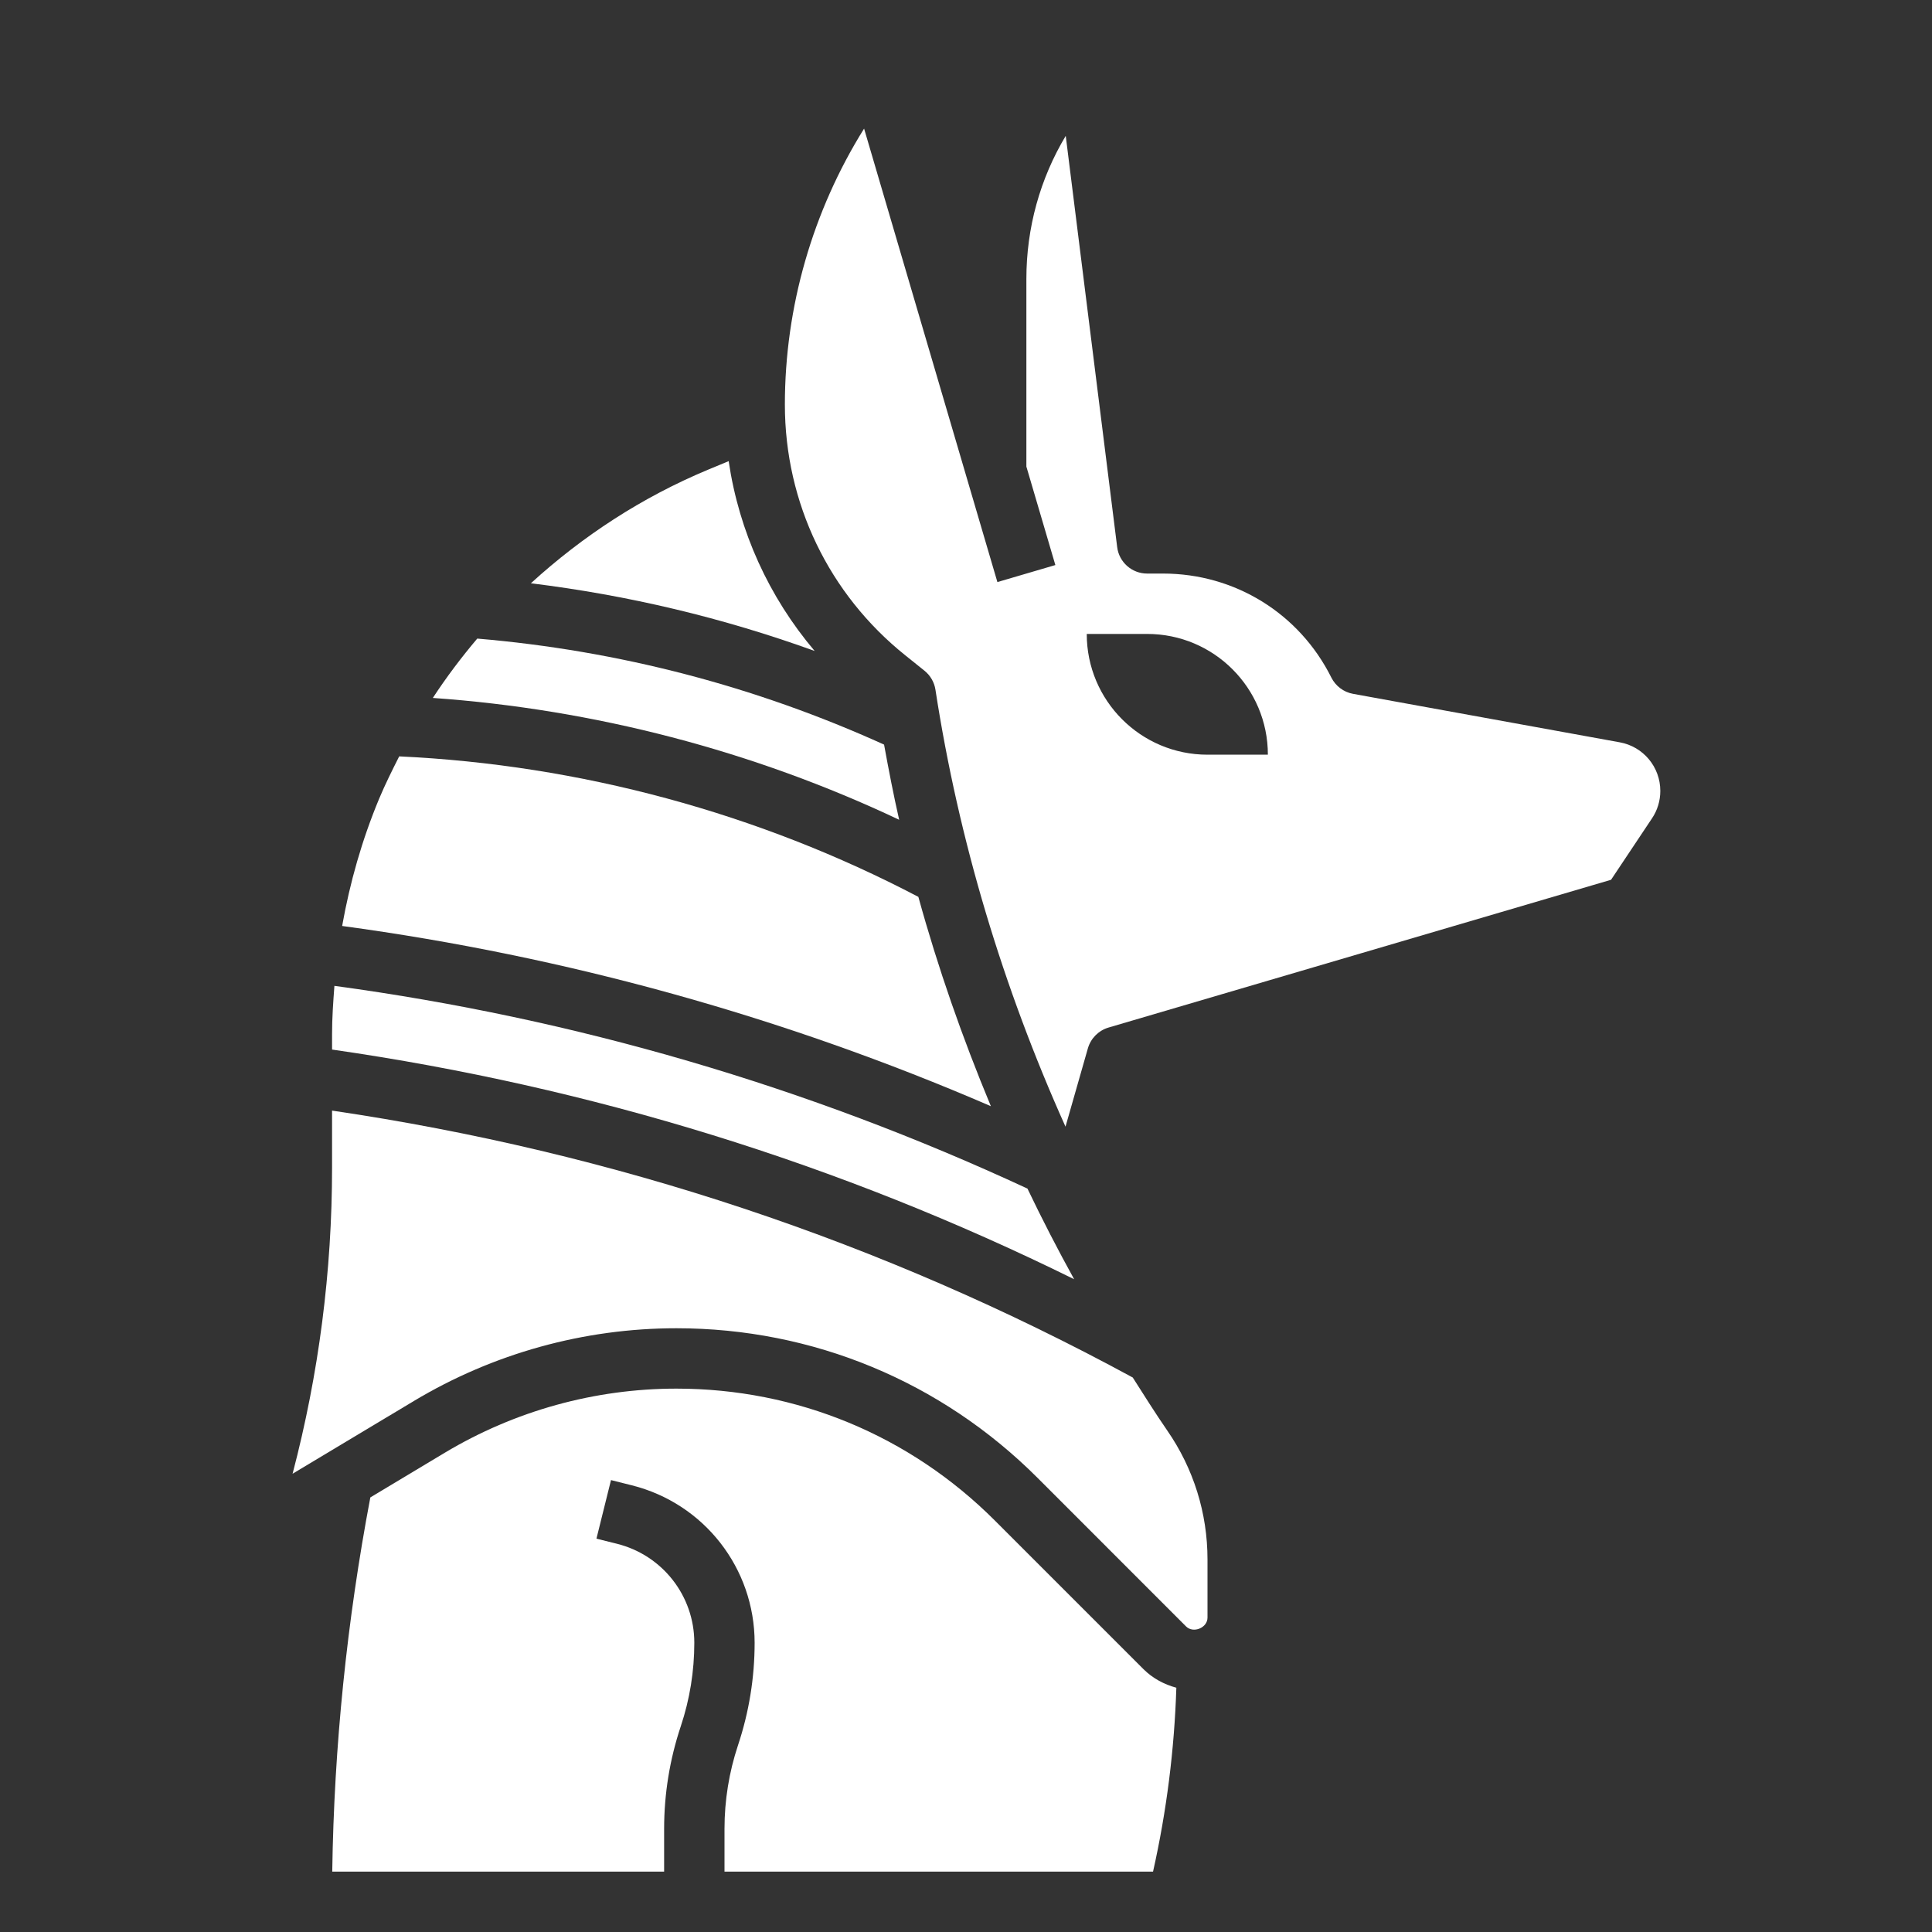 <svg width="32" height="32" viewBox="0 0 32 32" fill="none" xmlns="http://www.w3.org/2000/svg">
<rect x="0" y="0" width="32" height="32" fill="#333333" stroke="none"/>
<path d="M15.211 14.855C12.562 13.466 9.601 12.667 6.612 12.528C6.495 12.759 6.38 12.99 6.279 13.231C5.995 13.913 5.795 14.618 5.667 15.337C9.374 15.839 12.98 16.839 16.412 18.322C15.941 17.191 15.536 16.034 15.211 14.855Z" fill="white"/>
<path d="M14.643 12.333C12.507 11.365 10.242 10.775 7.905 10.577C7.641 10.889 7.394 11.216 7.169 11.56C9.838 11.748 12.474 12.434 14.893 13.578C14.799 13.165 14.719 12.749 14.643 12.333Z" fill="white"/>
<path d="M17.018 19.687C13.376 17.995 9.518 16.868 5.539 16.329C5.519 16.593 5.5 16.858 5.5 17.125V17.384C9.79 18.001 13.915 19.275 17.791 21.188C17.519 20.695 17.261 20.195 17.018 19.687Z" fill="white"/>
<path d="M12.069 7.638L11.731 7.778C10.632 8.236 9.648 8.88 8.793 9.661C10.402 9.858 11.974 10.232 13.493 10.782C12.735 9.887 12.241 8.803 12.069 7.638Z" fill="white"/>
<path d="M26.828 12.295L22.41 11.492C22.256 11.464 22.123 11.364 22.052 11.224C21.521 10.16 20.453 9.5 19.264 9.5H19C18.748 9.5 18.535 9.312 18.504 9.062L17.652 2.25C17.227 2.959 17 3.773 17 4.621V7.728L17.48 9.359L16.52 9.641L14.312 2.13C13.46 3.495 13 5.085 13 6.701C13 8.327 13.728 9.841 14.998 10.857L15.312 11.109C15.41 11.188 15.475 11.3 15.494 11.424C15.877 13.915 16.613 16.356 17.648 18.661L18.019 17.363C18.067 17.198 18.195 17.069 18.359 17.02L26.684 14.572L27.362 13.555C27.453 13.42 27.5 13.262 27.5 13.1C27.5 12.704 27.218 12.365 26.828 12.295ZM20 12.5C18.895 12.5 18 11.604 18 10.5H19C20.105 10.5 21 11.395 21 12.5H20Z" fill="white"/>
<path d="M16.477 25.184C15.069 23.776 13.196 23 11.204 23C9.853 23 8.527 23.367 7.367 24.062L6.134 24.802C5.747 26.843 5.533 28.924 5.503 31H11V30.291C11 29.712 11.093 29.14 11.276 28.592C11.425 28.145 11.5 27.68 11.5 27.209C11.5 26.433 10.973 25.759 10.22 25.57L9.879 25.485L10.12 24.515L10.463 24.601C11.662 24.901 12.499 25.974 12.499 27.21C12.499 27.788 12.406 28.36 12.223 28.909C12.075 29.355 12 29.82 12 30.291V31H19.098C19.323 29.999 19.451 28.979 19.484 27.954C19.28 27.899 19.09 27.797 18.939 27.646L16.477 25.184Z" fill="white"/>
<path d="M18.762 22.816C14.618 20.564 10.159 19.082 5.5 18.395V19.338C5.5 21.055 5.281 22.755 4.846 24.41L6.853 23.206C8.168 22.417 9.672 22 11.204 22C13.463 22 15.587 22.881 17.184 24.477L19.646 26.94C19.766 27.058 20 26.962 20 26.793V25.829C20 25.062 19.769 24.323 19.332 23.692C19.134 23.405 18.949 23.109 18.762 22.816Z" fill="white"/>
</svg>
